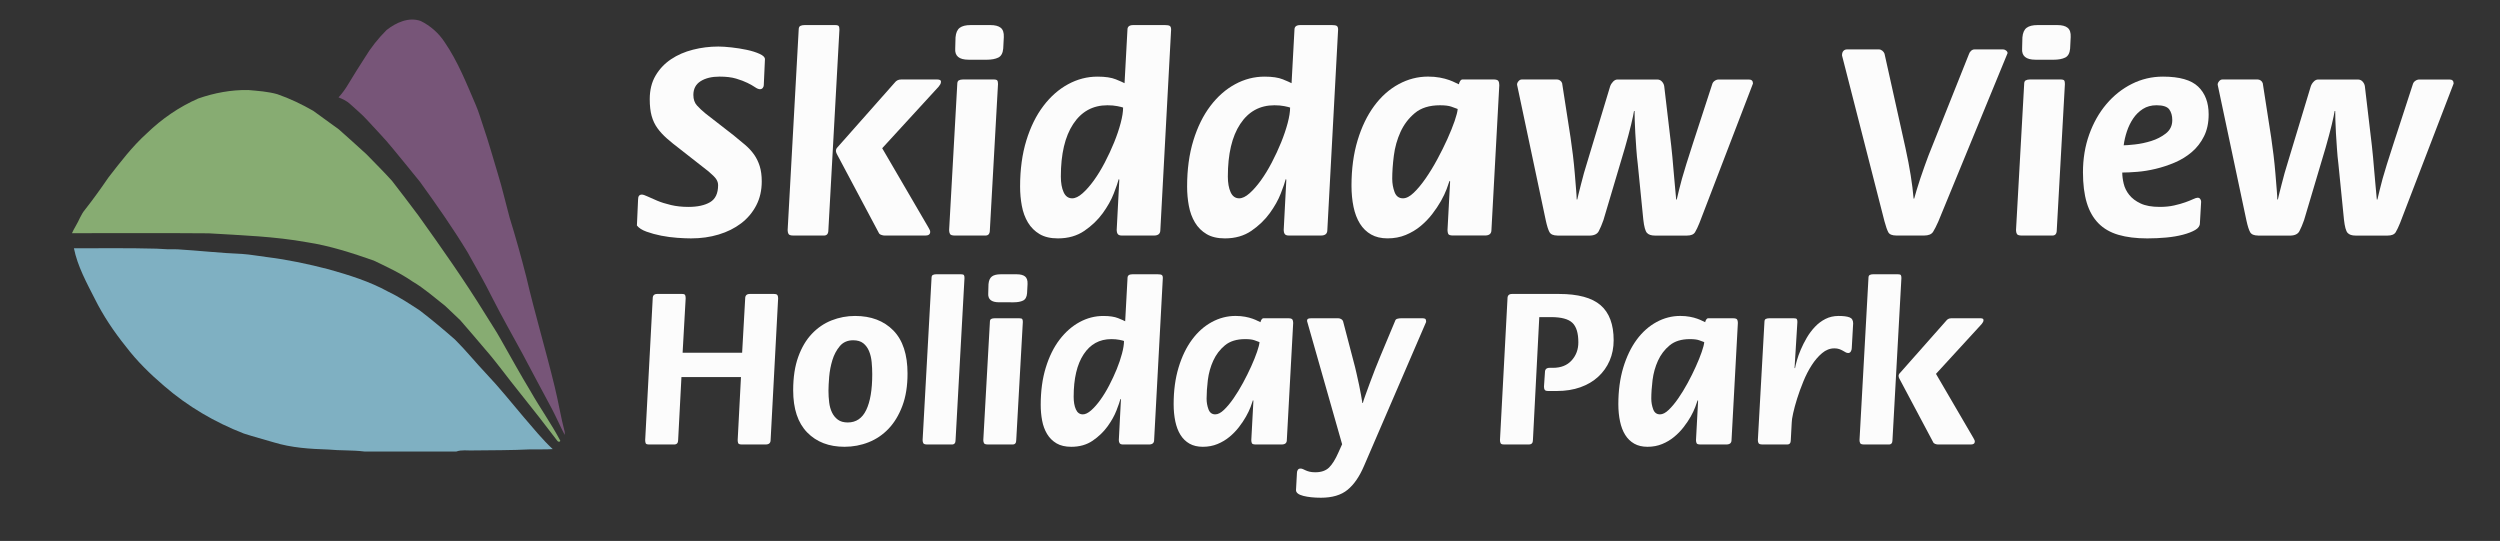 <?xml version="1.0" encoding="utf-8"?>
<!-- Generator: Adobe Illustrator 16.0.0, SVG Export Plug-In . SVG Version: 6.00 Build 0)  -->
<!DOCTYPE svg PUBLIC "-//W3C//DTD SVG 1.1//EN" "http://www.w3.org/Graphics/SVG/1.1/DTD/svg11.dtd">
<svg version="1.1" id="Layer_1" xmlns="http://www.w3.org/2000/svg" xmlns:xlink="http://www.w3.org/1999/xlink" x="0px" y="0px"
	 width="295px" height="63.833px" viewBox="0 0 295 63.833" enable-background="new 0 0 295 63.833" xml:space="preserve">
<rect x="0" y="0" width="295" height="63.833" fill="#333333" stroke="none"/>
<g>
	<path fill="#FCFCFC" d="M86.521,15.933c0.503,0.406,0.967,0.79,1.391,1.15c0.423,0.36,0.777,0.742,1.064,1.148
		c0.286,0.405,0.509,0.861,0.669,1.369c0.16,0.506,0.241,1.109,0.241,1.805c0,1.062-0.218,2.007-0.652,2.84
		c-0.436,0.833-1.03,1.538-1.786,2.112c-0.755,0.574-1.636,1.013-2.644,1.316c-1.008,0.306-2.095,0.457-3.262,0.457
		c-0.435,0-0.973-0.022-1.614-0.067c-0.64-0.045-1.276-0.13-1.905-0.253c-0.629-0.124-1.207-0.283-1.734-0.474
		s-0.904-0.433-1.133-0.727l0.138-3.075c0-0.384,0.148-0.573,0.446-0.573c0.138,0,0.36,0.073,0.67,0.219
		c0.309,0.146,0.692,0.315,1.15,0.506c0.458,0.192,0.996,0.362,1.614,0.506c0.618,0.148,1.305,0.222,2.06,0.222
		c1.075,0,1.928-0.187,2.558-0.558c0.629-0.372,0.944-1.042,0.944-2.01c0-0.249-0.075-0.485-0.223-0.709
		c-0.149-0.226-0.453-0.529-0.91-0.913l-3.364-2.635c-0.596-0.451-1.111-0.867-1.545-1.25c-0.435-0.381-0.807-0.789-1.116-1.215
		c-0.309-0.427-0.538-0.913-0.687-1.454c-0.148-0.54-0.222-1.192-0.222-1.959c0-1.082,0.228-2.01,0.687-2.788
		c0.458-0.778,1.063-1.419,1.819-1.927c0.755-0.508,1.618-0.884,2.592-1.131c0.973-0.249,1.974-0.373,3.004-0.373
		c0.412,0,0.927,0.034,1.545,0.102s1.219,0.164,1.802,0.287c0.583,0.124,1.086,0.283,1.51,0.473
		c0.423,0.192,0.636,0.401,0.636,0.626l-0.138,3.074c0,0.113-0.041,0.22-0.12,0.321c-0.081,0.101-0.189,0.151-0.327,0.151
		c-0.16,0-0.354-0.078-0.583-0.236c-0.229-0.157-0.526-0.326-0.893-0.507c-0.367-0.18-0.813-0.35-1.339-0.507
		c-0.527-0.158-1.179-0.236-1.958-0.236c-0.915,0-1.66,0.18-2.231,0.54c-0.573,0.361-0.858,0.902-0.858,1.623
		c0,0.518,0.143,0.935,0.429,1.248c0.286,0.315,0.623,0.631,1.012,0.947L86.521,15.933z"/>
	<path fill="#FCFCFC" d="M94.246,3.498c0-0.225,0.063-0.372,0.189-0.438s0.292-0.101,0.499-0.101h3.605
		c0.228,0,0.372,0.04,0.428,0.118c0.057,0.079,0.085,0.22,0.085,0.421L97.748,27.15c0,0.429-0.171,0.644-0.515,0.644h-3.605
		c-0.32,0-0.515-0.062-0.583-0.187c-0.068-0.124-0.103-0.275-0.103-0.457L94.246,3.498z M98.744,18.164
		c-0.024-0.044-0.046-0.102-0.069-0.168c-0.024-0.068-0.035-0.135-0.035-0.203c0-0.158,0.069-0.304,0.206-0.438l6.729-7.603
		c0.183-0.246,0.435-0.373,0.755-0.373h4.292c0.09,0,0.183,0.018,0.274,0.051c0.091,0.033,0.138,0.106,0.138,0.219
		c0,0.115-0.029,0.217-0.085,0.305c-0.058,0.091-0.121,0.181-0.189,0.272l-6.66,7.264l5.458,9.359
		c0.046,0.09,0.091,0.174,0.137,0.255c0.046,0.079,0.069,0.164,0.069,0.254c0,0.292-0.194,0.438-0.583,0.438h-4.772
		c-0.138,0-0.28-0.028-0.429-0.083c-0.149-0.056-0.246-0.14-0.292-0.255L98.744,18.164z"/>
	<path fill="#FCFCFC" d="M112.958,9.918c0-0.226,0.062-0.373,0.188-0.438c0.125-0.068,0.292-0.103,0.499-0.103h3.604
		c0.229,0,0.372,0.042,0.429,0.118c0.057,0.079,0.086,0.222,0.086,0.423l-0.961,17.232c0,0.429-0.172,0.644-0.516,0.644h-3.604
		c-0.32,0-0.515-0.062-0.584-0.187c-0.069-0.124-0.103-0.275-0.103-0.457L112.958,9.918z M114.296,7.046
		c-1.121,0-1.647-0.438-1.579-1.317l0.035-1.318c0.045-0.542,0.211-0.917,0.498-1.132c0.286-0.214,0.716-0.32,1.287-0.32h2.334
		c0.549,0,0.955,0.106,1.219,0.32c0.263,0.215,0.383,0.579,0.36,1.099l-0.069,1.351c-0.046,0.54-0.24,0.896-0.583,1.065
		c-0.344,0.168-0.801,0.254-1.374,0.254L114.296,7.046L114.296,7.046z"/>
	<path fill="#FCFCFC" d="M132.08,21.203l-0.069-0.067c-0.091,0.36-0.287,0.923-0.583,1.69s-0.733,1.542-1.304,2.331
		c-0.572,0.788-1.293,1.481-2.163,2.078c-0.87,0.597-1.911,0.895-3.125,0.895c-0.87,0-1.592-0.167-2.163-0.506
		c-0.572-0.34-1.03-0.794-1.374-1.368c-0.344-0.574-0.583-1.228-0.721-1.961c-0.137-0.732-0.206-1.491-0.206-2.28
		c0-2.028,0.246-3.839,0.738-5.439c0.492-1.601,1.162-2.956,2.009-4.071c0.846-1.118,1.819-1.972,2.918-2.568
		c1.098-0.597,2.254-0.895,3.467-0.895c0.915,0,1.636,0.106,2.164,0.32c0.526,0.215,0.869,0.367,1.029,0.456l0.343-6.319
		c0-0.359,0.229-0.54,0.687-0.54h3.743c0.274,0,0.463,0.033,0.566,0.101c0.104,0.067,0.156,0.214,0.156,0.438l-1.271,23.653
		c0,0.429-0.252,0.644-0.755,0.644h-3.777c-0.252,0-0.417-0.062-0.498-0.187c-0.081-0.124-0.121-0.275-0.121-0.457L132.08,21.203z
		 M125.18,20.832c0,0.744,0.107,1.357,0.326,1.844c0.217,0.483,0.555,0.726,1.012,0.726c0.366,0,0.774-0.196,1.219-0.59
		c0.446-0.396,0.893-0.903,1.339-1.522c0.447-0.619,0.876-1.322,1.289-2.112c0.411-0.787,0.776-1.575,1.098-2.364
		c0.321-0.789,0.578-1.548,0.772-2.279c0.194-0.733,0.291-1.346,0.291-1.843c-0.114-0.044-0.343-0.103-0.687-0.169
		c-0.342-0.069-0.732-0.101-1.167-0.101c-1.717,0-3.063,0.736-4.034,2.212C125.665,16.108,125.18,18.175,125.18,20.832z"/>
	<path fill="#FCFCFC" d="M151.787,21.203l-0.07-0.067c-0.091,0.36-0.286,0.923-0.583,1.69s-0.733,1.542-1.305,2.331
		c-0.572,0.788-1.294,1.481-2.162,2.078c-0.87,0.597-1.911,0.895-3.125,0.895c-0.87,0-1.592-0.167-2.163-0.506
		c-0.572-0.34-1.03-0.794-1.373-1.368c-0.344-0.574-0.584-1.228-0.721-1.961c-0.138-0.732-0.206-1.491-0.206-2.28
		c0-2.028,0.246-3.839,0.738-5.439c0.493-1.601,1.162-2.956,2.008-4.071c0.847-1.118,1.819-1.972,2.919-2.568
		s2.254-0.895,3.467-0.895c0.915,0,1.637,0.106,2.163,0.32c0.526,0.215,0.869,0.367,1.03,0.456l0.343-6.319
		c0-0.359,0.229-0.54,0.687-0.54h3.742c0.274,0,0.463,0.033,0.567,0.101c0.102,0.068,0.153,0.215,0.153,0.438l-1.271,23.653
		c0,0.429-0.252,0.643-0.755,0.643h-3.776c-0.253,0-0.417-0.062-0.498-0.186c-0.08-0.124-0.12-0.275-0.12-0.457L151.787,21.203z
		 M144.886,20.832c0,0.744,0.107,1.357,0.325,1.844c0.218,0.483,0.555,0.726,1.013,0.726c0.366,0,0.773-0.196,1.22-0.59
		c0.445-0.396,0.893-0.903,1.339-1.522c0.445-0.619,0.875-1.322,1.288-2.112c0.411-0.787,0.777-1.575,1.098-2.364
		c0.32-0.789,0.578-1.548,0.773-2.279c0.193-0.733,0.291-1.346,0.291-1.843c-0.114-0.044-0.343-0.103-0.687-0.169
		c-0.343-0.069-0.732-0.101-1.167-0.101c-1.717,0-3.062,0.736-4.034,2.212C145.371,16.108,144.886,18.175,144.886,20.832z"/>
	<path fill="#FCFCFC" d="M171.114,21.405l-0.068-0.068c-0.068,0.225-0.184,0.554-0.344,0.98c-0.161,0.429-0.384,0.894-0.669,1.402
		c-0.286,0.506-0.629,1.019-1.03,1.538c-0.4,0.52-0.857,0.992-1.373,1.421c-0.515,0.428-1.099,0.775-1.751,1.046
		c-0.652,0.27-1.367,0.404-2.146,0.404c-0.756,0-1.401-0.152-1.939-0.457c-0.537-0.305-0.979-0.732-1.321-1.282
		c-0.344-0.552-0.596-1.211-0.756-1.976c-0.159-0.766-0.24-1.601-0.24-2.502c0-1.981,0.24-3.765,0.721-5.356
		c0.48-1.588,1.134-2.938,1.957-4.054c0.823-1.117,1.786-1.972,2.884-2.567c1.098-0.597,2.255-0.896,3.467-0.896
		c0.504,0,0.967,0.04,1.391,0.117c0.422,0.079,0.79,0.175,1.1,0.287c0.309,0.113,0.561,0.219,0.754,0.321
		c0.195,0.102,0.327,0.164,0.396,0.185c0.022-0.135,0.073-0.263,0.155-0.387c0.078-0.125,0.176-0.187,0.291-0.187h3.604
		c0.319,0,0.521,0.056,0.601,0.168c0.079,0.114,0.12,0.284,0.12,0.507l-0.928,17.097c0,0.429-0.253,0.643-0.756,0.643h-3.774
		c-0.321,0-0.51-0.062-0.567-0.186c-0.056-0.123-0.086-0.275-0.086-0.457L171.114,21.405z M164.283,21.102
		c0,0.542,0.092,1.062,0.274,1.556c0.184,0.496,0.515,0.743,0.995,0.743c0.39,0,0.812-0.219,1.27-0.658
		c0.458-0.438,0.922-0.998,1.391-1.672c0.47-0.675,0.928-1.424,1.374-2.247c0.444-0.822,0.847-1.627,1.202-2.415
		c0.354-0.79,0.641-1.498,0.858-2.129c0.217-0.63,0.337-1.104,0.36-1.42c-0.183-0.068-0.43-0.157-0.739-0.271
		c-0.309-0.111-0.761-0.167-1.355-0.167c-1.236,0-2.221,0.304-2.954,0.914c-0.732,0.608-1.298,1.352-1.698,2.23
		c-0.4,0.878-0.664,1.819-0.79,2.822C164.345,19.385,164.283,20.292,164.283,21.102z"/>
	<path fill="#FCFCFC" d="M183.782,27.794c-0.479,0-0.795-0.136-0.944-0.405c-0.149-0.269-0.29-0.721-0.429-1.351l-3.397-16.05
		c0-0.135,0.056-0.27,0.17-0.406c0.115-0.135,0.238-0.202,0.379-0.202h4.188c0.113,0,0.229,0.041,0.342,0.118
		c0.115,0.08,0.197,0.188,0.24,0.322l0.996,6.419c0.091,0.609,0.184,1.29,0.275,2.045c0.09,0.755,0.165,1.485,0.223,2.197
		c0.056,0.708,0.108,1.339,0.154,1.893c0.046,0.552,0.071,0.939,0.071,1.165h0.067c0.022-0.136,0.076-0.354,0.154-0.658
		c0.081-0.306,0.172-0.666,0.274-1.083c0.104-0.416,0.225-0.873,0.36-1.368c0.139-0.495,0.287-0.989,0.446-1.485l2.644-8.752
		c0.067-0.201,0.183-0.388,0.343-0.555c0.161-0.168,0.331-0.255,0.516-0.255h4.704c0.229,0,0.416,0.084,0.564,0.255
		c0.148,0.167,0.234,0.354,0.259,0.555l0.823,6.996c0.046,0.383,0.093,0.828,0.138,1.335c0.047,0.505,0.094,1.04,0.139,1.604
		c0.045,0.563,0.097,1.138,0.154,1.725c0.057,0.585,0.107,1.149,0.154,1.689h0.07c0.09-0.383,0.182-0.765,0.272-1.149
		c0.092-0.381,0.205-0.822,0.345-1.316c0.138-0.495,0.309-1.07,0.515-1.725c0.205-0.652,0.458-1.441,0.755-2.366l2.3-7.061
		c0.046-0.159,0.144-0.287,0.291-0.388c0.147-0.104,0.304-0.154,0.465-0.154h3.571c0.32,0,0.479,0.16,0.479,0.474l-6.316,16.455
		c-0.183,0.454-0.354,0.813-0.516,1.083c-0.162,0.27-0.479,0.404-0.961,0.404h-3.775c-0.436,0-0.75-0.105-0.943-0.319
		c-0.196-0.215-0.338-0.739-0.43-1.572l-0.653-6.555c-0.068-0.54-0.127-1.131-0.171-1.774c-0.046-0.643-0.087-1.255-0.119-1.842
		c-0.035-0.585-0.058-1.115-0.07-1.588c-0.015-0.474-0.017-0.823-0.017-1.047h-0.068c-0.046,0.316-0.159,0.855-0.343,1.621
		c-0.187,0.765-0.425,1.667-0.722,2.703l-2.541,8.55c-0.183,0.518-0.367,0.951-0.551,1.301c-0.183,0.349-0.56,0.525-1.131,0.525
		h-3.744L183.782,27.794L183.782,27.794z"/>
	<path fill="#FCFCFC" d="M217.358,6.541c0-0.249,0.058-0.428,0.174-0.542c0.11-0.113,0.249-0.168,0.409-0.168h3.777
		c0.138,0,0.269,0.05,0.395,0.151c0.127,0.102,0.211,0.22,0.26,0.354l2.471,11.118c0.252,1.148,0.457,2.224,0.618,3.225
		c0.16,1.003,0.276,1.921,0.344,2.754h0.07c0.067-0.249,0.165-0.586,0.29-1.014c0.124-0.428,0.269-0.878,0.429-1.352
		c0.16-0.473,0.326-0.95,0.497-1.436c0.173-0.482,0.327-0.906,0.464-1.267l4.773-11.962c0.046-0.157,0.132-0.291,0.257-0.404
		c0.126-0.113,0.26-0.168,0.396-0.168h3.399c0.112,0,0.229,0.046,0.343,0.135c0.114,0.09,0.17,0.192,0.17,0.304l-8.171,19.868
		c-0.228,0.519-0.436,0.924-0.617,1.216c-0.183,0.292-0.537,0.438-1.063,0.438h-3.264c-0.503,0-0.822-0.13-0.96-0.388
		c-0.137-0.258-0.287-0.682-0.445-1.268L217.358,6.541z"/>
	<path fill="#FCFCFC" d="M238.852,9.918c0-0.226,0.062-0.373,0.189-0.438c0.126-0.068,0.292-0.103,0.499-0.103h3.604
		c0.228,0,0.372,0.042,0.431,0.118c0.056,0.079,0.083,0.222,0.083,0.423l-0.96,17.232c0,0.429-0.171,0.644-0.513,0.644h-3.605
		c-0.32,0-0.518-0.062-0.586-0.187c-0.07-0.124-0.104-0.275-0.104-0.457L238.852,9.918z M240.191,7.046
		c-1.124,0-1.648-0.438-1.581-1.317l0.034-1.318c0.046-0.542,0.213-0.917,0.5-1.132c0.286-0.214,0.716-0.32,1.289-0.32h2.333
		c0.549,0,0.955,0.106,1.217,0.32c0.264,0.215,0.385,0.579,0.359,1.099l-0.067,1.351c-0.045,0.54-0.239,0.896-0.583,1.065
		c-0.344,0.168-0.802,0.254-1.373,0.254L240.191,7.046L240.191,7.046z"/>
	<path fill="#FCFCFC" d="M259.589,26.34c0,0.316-0.183,0.581-0.55,0.794c-0.366,0.215-0.847,0.401-1.441,0.558
		c-0.596,0.157-1.259,0.271-1.99,0.338c-0.734,0.067-1.479,0.101-2.233,0.101c-1.305,0-2.438-0.14-3.4-0.421
		c-0.959-0.282-1.752-0.737-2.367-1.368c-0.618-0.63-1.077-1.441-1.374-2.433c-0.296-0.99-0.445-2.186-0.445-3.583
		c0-1.6,0.246-3.086,0.737-4.459c0.494-1.374,1.168-2.567,2.027-3.582c0.858-1.013,1.858-1.81,3.003-2.383
		c1.144-0.574,2.369-0.861,3.673-0.861c1.946,0,3.332,0.393,4.156,1.184c0.823,0.789,1.235,1.879,1.235,3.277
		c0,0.991-0.184,1.854-0.55,2.584c-0.364,0.735-0.846,1.352-1.442,1.859c-0.594,0.508-1.265,0.917-2.007,1.233
		c-0.744,0.316-1.493,0.564-2.248,0.743c-0.754,0.182-1.481,0.299-2.18,0.355c-0.697,0.056-1.288,0.084-1.768,0.084
		c0,0.405,0.057,0.845,0.17,1.317c0.113,0.474,0.332,0.914,0.653,1.318c0.32,0.405,0.767,0.744,1.34,1.013
		c0.57,0.27,1.325,0.406,2.266,0.406c0.617,0,1.179-0.056,1.682-0.169c0.504-0.112,0.944-0.237,1.322-0.372
		c0.379-0.136,0.688-0.26,0.93-0.373c0.239-0.112,0.414-0.169,0.531-0.169c0.137,0,0.24,0.051,0.309,0.153
		c0.07,0.101,0.104,0.208,0.104,0.321L259.589,26.34z M254.473,12.42c-0.618,0-1.155,0.146-1.613,0.438
		c-0.457,0.292-0.841,0.67-1.15,1.132c-0.309,0.461-0.555,0.969-0.737,1.519c-0.184,0.554-0.31,1.097-0.379,1.638
		c0.253,0,0.693-0.036,1.322-0.103c0.629-0.067,1.271-0.203,1.925-0.405c0.651-0.202,1.229-0.5,1.733-0.893
		c0.503-0.396,0.755-0.919,0.755-1.573c0-0.52-0.121-0.941-0.36-1.268C255.728,12.583,255.228,12.42,254.473,12.42z"/>
	<path fill="#FCFCFC" d="M266.454,27.794c-0.479,0-0.794-0.136-0.942-0.405c-0.149-0.269-0.291-0.721-0.429-1.351l-3.399-16.05
		c0-0.135,0.058-0.27,0.172-0.406c0.112-0.135,0.239-0.202,0.378-0.202h4.188c0.115,0,0.228,0.041,0.345,0.118
		c0.113,0.08,0.194,0.188,0.239,0.322l0.996,6.419c0.09,0.609,0.182,1.29,0.274,2.045c0.091,0.755,0.166,1.485,0.223,2.197
		c0.058,0.708,0.109,1.339,0.155,1.893c0.046,0.552,0.069,0.939,0.069,1.165h0.068c0.022-0.136,0.075-0.354,0.153-0.658
		c0.08-0.306,0.172-0.666,0.275-1.083c0.104-0.416,0.226-0.873,0.361-1.368c0.139-0.495,0.287-0.989,0.445-1.485l2.646-8.752
		c0.066-0.201,0.18-0.388,0.341-0.555c0.161-0.168,0.332-0.255,0.518-0.255h4.701c0.229,0,0.419,0.084,0.567,0.255
		c0.148,0.167,0.233,0.354,0.258,0.555l0.824,6.996c0.045,0.383,0.09,0.828,0.137,1.335c0.046,0.505,0.094,1.04,0.139,1.604
		c0.044,0.563,0.098,1.138,0.153,1.725c0.059,0.585,0.108,1.149,0.155,1.689h0.069c0.09-0.383,0.183-0.765,0.275-1.149
		c0.089-0.381,0.205-0.822,0.341-1.316c0.139-0.495,0.312-1.07,0.515-1.725c0.207-0.652,0.459-1.441,0.758-2.366l2.299-7.061
		c0.047-0.159,0.142-0.287,0.292-0.388c0.148-0.104,0.305-0.154,0.464-0.154h3.57c0.321,0,0.481,0.16,0.481,0.474l-6.318,16.455
		c-0.184,0.454-0.354,0.813-0.514,1.083c-0.161,0.27-0.481,0.404-0.959,0.404h-3.778c-0.438,0-0.75-0.105-0.943-0.319
		c-0.196-0.215-0.339-0.739-0.429-1.572l-0.655-6.555c-0.068-0.54-0.126-1.131-0.169-1.774c-0.046-0.643-0.087-1.255-0.121-1.842
		c-0.034-0.585-0.058-1.115-0.068-1.588c-0.013-0.474-0.017-0.823-0.017-1.047h-0.069c-0.046,0.316-0.161,0.855-0.344,1.621
		c-0.184,0.765-0.425,1.667-0.721,2.703l-2.543,8.55c-0.183,0.518-0.364,0.951-0.549,1.301c-0.184,0.349-0.561,0.525-1.131,0.525
		h-3.746v-0.004H266.454z"/>
</g>
<g>
	<path fill="#FCFCFC" d="M77.021,35.206c0-0.344,0.176-0.519,0.528-0.519h2.943c0.203,0,0.323,0.049,0.361,0.149
		c0.037,0.103,0.056,0.225,0.056,0.369l-0.361,6.421h7.024l0.361-6.421c0-0.344,0.185-0.519,0.555-0.519h2.805
		c0.239,0,0.387,0.045,0.444,0.136c0.055,0.091,0.083,0.219,0.083,0.382L90.932,51.93c0,0.345-0.196,0.518-0.583,0.518h-2.804
		c-0.259,0-0.407-0.054-0.444-0.165c-0.038-0.107-0.055-0.226-0.055-0.353l0.388-7.434H80.41l-0.39,7.434
		c0,0.344-0.157,0.519-0.472,0.519h-2.943c-0.24,0-0.379-0.05-0.416-0.15c-0.037-0.099-0.057-0.224-0.057-0.368L77.021,35.206z"/>
	<path fill="#FCFCFC" d="M99.649,52.72c-1.832,0-3.299-0.563-4.402-1.693c-1.101-1.13-1.652-2.788-1.652-4.974
		c0-1.531,0.2-2.846,0.598-3.946c0.398-1.101,0.934-2.01,1.611-2.719c0.675-0.711,1.452-1.24,2.332-1.586
		c0.878-0.345,1.8-0.52,2.762-0.52c1.888,0,3.392,0.57,4.511,1.708c1.12,1.139,1.679,2.837,1.679,5.095
		c0,1.459-0.202,2.729-0.61,3.814c-0.408,1.082-0.949,1.979-1.625,2.688c-0.676,0.713-1.462,1.244-2.36,1.6
		C101.597,52.543,100.649,52.72,99.649,52.72z M97.76,46.108c0,0.474,0.029,0.933,0.084,1.38c0.055,0.447,0.167,0.843,0.333,1.187
		c0.167,0.346,0.398,0.63,0.694,0.849c0.295,0.218,0.685,0.327,1.167,0.327c0.98,0,1.708-0.491,2.178-1.476
		c0.472-0.982,0.709-2.385,0.709-4.207c0-0.493-0.023-0.976-0.069-1.449c-0.047-0.474-0.147-0.902-0.306-1.283
		c-0.158-0.383-0.384-0.692-0.679-0.93c-0.296-0.234-0.694-0.354-1.195-0.354c-0.666,0-1.193,0.232-1.582,0.697
		s-0.68,1.016-0.875,1.653c-0.193,0.637-0.319,1.294-0.376,1.966C97.79,45.142,97.76,45.689,97.76,46.108z"/>
	<path fill="#FCFCFC" d="M109.922,32.801c0-0.182,0.05-0.301,0.152-0.355c0.102-0.054,0.235-0.083,0.402-0.083h2.915
		c0.186,0,0.3,0.034,0.348,0.098c0.048,0.063,0.07,0.178,0.07,0.342l-1.053,19.128c0,0.345-0.14,0.518-0.417,0.518h-2.916
		c-0.259,0-0.416-0.049-0.472-0.15c-0.055-0.1-0.083-0.224-0.083-0.368L109.922,32.801z"/>
	<path fill="#FCFCFC" d="M116.807,37.993c0-0.183,0.05-0.301,0.152-0.354c0.102-0.054,0.236-0.083,0.404-0.083h2.914
		c0.186,0,0.3,0.033,0.348,0.096c0.046,0.063,0.069,0.178,0.069,0.341l-0.778,13.937c0,0.345-0.138,0.518-0.415,0.518h-2.916
		c-0.26,0-0.417-0.049-0.473-0.15c-0.055-0.1-0.083-0.224-0.083-0.368L116.807,37.993z M117.89,35.67
		c-0.907,0-1.333-0.354-1.277-1.064l0.028-1.066c0.037-0.437,0.17-0.74,0.402-0.916c0.232-0.171,0.579-0.259,1.042-0.259h1.887
		c0.445,0,0.774,0.088,0.986,0.259c0.213,0.174,0.311,0.469,0.293,0.889l-0.057,1.093c-0.037,0.438-0.194,0.726-0.472,0.861
		c-0.277,0.135-0.648,0.204-1.112,0.204H117.89z"/>
	<path fill="#FCFCFC" d="M132.271,47.12l-0.055-0.054c-0.074,0.292-0.232,0.746-0.472,1.366c-0.241,0.62-0.594,1.248-1.054,1.885
		c-0.464,0.64-1.046,1.2-1.749,1.681c-0.706,0.484-1.547,0.724-2.528,0.724c-0.703,0-1.287-0.135-1.749-0.409
		c-0.462-0.275-0.832-0.644-1.112-1.107c-0.277-0.465-0.473-0.993-0.582-1.586c-0.112-0.591-0.167-1.205-0.167-1.844
		c0-1.638,0.199-3.105,0.598-4.397c0.396-1.294,0.937-2.393,1.623-3.294c0.686-0.9,1.473-1.592,2.36-2.076
		c0.889-0.482,1.824-0.725,2.804-0.725c0.742,0,1.324,0.087,1.75,0.26c0.425,0.173,0.703,0.295,0.833,0.367l0.277-5.107
		c0-0.292,0.184-0.437,0.554-0.437h3.028c0.223,0,0.375,0.025,0.457,0.082c0.084,0.054,0.126,0.173,0.126,0.354l-1.027,19.128
		c0,0.345-0.204,0.519-0.611,0.519h-3.055c-0.202,0-0.338-0.051-0.403-0.151c-0.064-0.099-0.096-0.223-0.096-0.368L132.271,47.12z
		 M126.692,46.82c0,0.599,0.087,1.098,0.263,1.489c0.175,0.39,0.448,0.587,0.819,0.587c0.295,0,0.625-0.161,0.986-0.479
		c0.36-0.318,0.721-0.729,1.082-1.23c0.359-0.5,0.708-1.068,1.041-1.708c0.333-0.636,0.628-1.275,0.889-1.912
		c0.259-0.636,0.468-1.251,0.624-1.843c0.159-0.594,0.237-1.091,0.237-1.49c-0.092-0.037-0.277-0.083-0.554-0.137
		c-0.278-0.055-0.594-0.081-0.945-0.081c-1.388,0-2.476,0.594-3.262,1.789C127.084,42.997,126.692,44.669,126.692,46.82z"/>
	<path fill="#FCFCFC" d="M147.903,47.282l-0.056-0.053c-0.055,0.183-0.149,0.445-0.277,0.792c-0.13,0.345-0.311,0.726-0.542,1.134
		c-0.23,0.409-0.509,0.826-0.832,1.243c-0.323,0.418-0.694,0.803-1.11,1.146c-0.419,0.35-0.89,0.631-1.417,0.849
		c-0.528,0.218-1.106,0.328-1.735,0.328c-0.61,0-1.134-0.122-1.57-0.368c-0.435-0.247-0.791-0.593-1.069-1.037
		c-0.278-0.447-0.48-0.981-0.611-1.6c-0.128-0.621-0.194-1.294-0.194-2.023c0-1.604,0.194-3.046,0.583-4.332
		c0.387-1.283,0.916-2.377,1.583-3.279c0.667-0.902,1.443-1.594,2.333-2.078c0.888-0.482,1.822-0.724,2.804-0.724
		c0.408,0,0.782,0.032,1.124,0.096c0.343,0.064,0.64,0.142,0.889,0.233c0.251,0.091,0.454,0.178,0.61,0.26
		c0.157,0.082,0.264,0.132,0.318,0.151c0.019-0.111,0.062-0.215,0.127-0.315c0.064-0.1,0.143-0.15,0.235-0.15h2.915
		c0.26,0,0.421,0.047,0.486,0.137c0.063,0.092,0.098,0.228,0.098,0.412l-0.75,13.825c0,0.345-0.202,0.519-0.61,0.519h-3.054
		c-0.26,0-0.413-0.05-0.459-0.149c-0.046-0.101-0.069-0.224-0.069-0.369L147.903,47.282z M142.378,47.039
		c0,0.437,0.073,0.855,0.221,1.255c0.148,0.403,0.417,0.601,0.805,0.601c0.315,0,0.656-0.177,1.027-0.533
		c0.371-0.354,0.746-0.805,1.124-1.351c0.381-0.548,0.75-1.151,1.112-1.818c0.359-0.666,0.684-1.313,0.972-1.953
		c0.286-0.637,0.518-1.211,0.693-1.722c0.176-0.511,0.273-0.893,0.291-1.148c-0.149-0.054-0.347-0.127-0.597-0.22
		c-0.251-0.091-0.616-0.135-1.097-0.135c-1,0-1.796,0.245-2.39,0.738c-0.592,0.492-1.05,1.093-1.373,1.804
		c-0.324,0.708-0.536,1.47-0.64,2.281C142.429,45.648,142.378,46.382,142.378,47.039z"/>
	<path fill="#FCFCFC" d="M160.95,54.989c-0.538,1.255-1.183,2.195-1.944,2.813c-0.758,0.62-1.805,0.93-3.134,0.93
		c-0.815,0-1.51-0.074-2.085-0.218c-0.572-0.146-0.859-0.374-0.859-0.683l0.111-2.022c0-0.128,0.031-0.246,0.097-0.355
		c0.063-0.108,0.171-0.164,0.319-0.164c0.11,0,0.212,0.023,0.305,0.07c0.093,0.045,0.199,0.094,0.32,0.149
		c0.12,0.055,0.268,0.105,0.442,0.15c0.178,0.044,0.403,0.07,0.68,0.07c0.707,0,1.247-0.19,1.626-0.559
		c0.38-0.375,0.746-0.962,1.098-1.764l0.444-0.985l-4.138-14.535c0-0.148,0.044-0.238,0.127-0.275
		c0.083-0.035,0.198-0.054,0.348-0.054h3.219c0.112,0,0.222,0.034,0.334,0.096c0.11,0.063,0.185,0.15,0.221,0.258l1.223,4.675
		c0.13,0.473,0.252,0.956,0.359,1.447c0.113,0.492,0.216,0.957,0.308,1.395c0.094,0.437,0.171,0.843,0.236,1.215
		c0.065,0.373,0.117,0.68,0.153,0.916h0.056c0.036-0.165,0.133-0.46,0.289-0.889c0.159-0.426,0.334-0.91,0.528-1.449
		c0.195-0.535,0.403-1.087,0.627-1.652c0.221-0.564,0.422-1.065,0.608-1.502l1.749-4.18c0.039-0.146,0.129-0.238,0.278-0.274
		c0.146-0.037,0.288-0.056,0.417-0.056h2.554c0.111,0,0.208,0.019,0.293,0.056c0.083,0.036,0.122,0.164,0.122,0.381L160.95,54.989z"
		/>
	<path fill="#FCFCFC" d="M177.886,35.206c0-0.344,0.176-0.519,0.53-0.519h5.552c2.24,0,3.872,0.441,4.899,1.325
		c1.029,0.885,1.544,2.265,1.544,4.139c0,0.876-0.16,1.677-0.473,2.404c-0.315,0.731-0.764,1.363-1.348,1.899
		c-0.584,0.539-1.287,0.952-2.112,1.245c-0.819,0.291-1.744,0.438-2.76,0.438h-1.027c-0.223,0-0.359-0.046-0.417-0.139
		c-0.055-0.089-0.084-0.217-0.084-0.382l0.114-1.693c0-0.345,0.183-0.519,0.554-0.519h0.387c0.944,0,1.683-0.291,2.208-0.875
		c0.53-0.584,0.792-1.292,0.792-2.131c0-1.095-0.235-1.863-0.708-2.309c-0.474-0.449-1.311-0.67-2.513-0.67h-1.389l-0.75,14.509
		c0,0.346-0.157,0.518-0.473,0.518h-2.941c-0.221,0-0.356-0.048-0.4-0.15c-0.051-0.098-0.074-0.223-0.074-0.368L177.886,35.206z"/>
	<path fill="#FCFCFC" d="M200.377,47.282l-0.055-0.053c-0.055,0.183-0.148,0.445-0.279,0.792c-0.129,0.346-0.31,0.726-0.537,1.134
		c-0.231,0.409-0.512,0.826-0.836,1.243c-0.322,0.418-0.693,0.803-1.111,1.146c-0.416,0.35-0.888,0.631-1.417,0.849
		c-0.526,0.218-1.104,0.328-1.735,0.328c-0.61,0-1.134-0.122-1.566-0.368c-0.435-0.247-0.793-0.593-1.068-1.037
		c-0.28-0.447-0.482-0.981-0.611-1.6c-0.132-0.621-0.198-1.294-0.198-2.023c0-1.604,0.198-3.046,0.585-4.332
		c0.391-1.283,0.918-2.377,1.582-3.279c0.667-0.902,1.446-1.594,2.334-2.078c0.886-0.482,1.821-0.724,2.805-0.724
		c0.403,0,0.78,0.032,1.122,0.096c0.343,0.064,0.64,0.142,0.889,0.233c0.25,0.091,0.454,0.178,0.611,0.26
		c0.158,0.082,0.263,0.132,0.32,0.151c0.015-0.111,0.058-0.215,0.123-0.315c0.065-0.1,0.142-0.15,0.237-0.15h2.914
		c0.259,0,0.421,0.047,0.487,0.137c0.064,0.092,0.095,0.228,0.095,0.412l-0.748,13.825c0,0.345-0.204,0.519-0.609,0.519h-3.056
		c-0.258,0-0.41-0.05-0.457-0.149c-0.047-0.101-0.071-0.224-0.071-0.369L200.377,47.282z M194.852,47.039
		c0,0.437,0.077,0.855,0.224,1.255c0.146,0.403,0.415,0.601,0.806,0.601c0.313,0,0.657-0.177,1.028-0.533
		c0.368-0.354,0.744-0.805,1.121-1.351c0.382-0.548,0.75-1.151,1.113-1.818c0.36-0.666,0.685-1.313,0.969-1.953
		c0.287-0.637,0.519-1.211,0.694-1.722c0.175-0.511,0.274-0.893,0.293-1.148c-0.148-0.054-0.349-0.127-0.599-0.22
		c-0.251-0.09-0.616-0.135-1.098-0.135c-0.997,0-1.793,0.245-2.386,0.738c-0.594,0.492-1.051,1.093-1.374,1.804
		c-0.324,0.708-0.538,1.47-0.641,2.281C194.904,45.648,194.852,46.382,194.852,47.039z"/>
	<path fill="#FCFCFC" d="M208.204,37.993c0-0.183,0.053-0.301,0.153-0.354c0.103-0.054,0.236-0.083,0.405-0.083h2.912
		c0.188,0,0.301,0.033,0.347,0.096c0.047,0.063,0.07,0.178,0.07,0.341l-0.333,5.413l0.054,0.053
		c0.037-0.236,0.112-0.551,0.226-0.942c0.107-0.395,0.262-0.818,0.458-1.272c0.193-0.455,0.43-0.919,0.705-1.393
		c0.279-0.475,0.6-0.902,0.962-1.284c0.358-0.383,0.771-0.692,1.233-0.929c0.462-0.236,0.981-0.356,1.555-0.356
		s1.004,0.056,1.291,0.165c0.288,0.108,0.429,0.346,0.429,0.709l-0.164,2.924c0,0.146-0.04,0.277-0.113,0.397
		c-0.075,0.12-0.175,0.177-0.305,0.177c-0.111,0-0.213-0.028-0.307-0.083c-0.092-0.054-0.202-0.118-0.333-0.191
		c-0.127-0.073-0.273-0.137-0.429-0.192c-0.158-0.056-0.347-0.083-0.569-0.083c-0.519,0-1,0.188-1.443,0.562
		c-0.445,0.373-0.853,0.846-1.222,1.419c-0.372,0.574-0.7,1.212-0.987,1.915c-0.288,0.702-0.531,1.375-0.736,2.021
		c-0.201,0.646-0.36,1.224-0.472,1.736c-0.112,0.51-0.168,0.872-0.168,1.093l-0.111,2.077c0,0.346-0.135,0.518-0.415,0.518h-2.916
		c-0.258,0-0.416-0.048-0.472-0.15c-0.055-0.098-0.083-0.223-0.083-0.368L208.204,37.993z"/>
	<path fill="#FCFCFC" d="M220.479,32.801c0-0.182,0.051-0.301,0.153-0.355c0.1-0.054,0.236-0.083,0.401-0.083h2.916
		c0.184,0,0.301,0.034,0.348,0.098c0.045,0.063,0.069,0.178,0.069,0.342l-1.054,19.128c0,0.345-0.142,0.518-0.416,0.518h-2.918
		c-0.26,0-0.416-0.049-0.473-0.15c-0.055-0.1-0.082-0.224-0.082-0.368L220.479,32.801z M224.117,44.661
		c-0.02-0.038-0.036-0.083-0.057-0.138c-0.017-0.053-0.027-0.107-0.027-0.162c0-0.126,0.057-0.248,0.168-0.354l5.44-6.147
		c0.149-0.203,0.352-0.304,0.612-0.304h3.469c0.075,0,0.146,0.014,0.224,0.043c0.073,0.026,0.108,0.086,0.108,0.177
		c0,0.091-0.022,0.174-0.07,0.247c-0.043,0.073-0.095,0.146-0.15,0.218l-5.388,5.875l4.418,7.57c0.035,0.072,0.07,0.141,0.108,0.205
		c0.037,0.062,0.056,0.131,0.056,0.204c0,0.237-0.158,0.354-0.473,0.354h-3.859c-0.11,0-0.229-0.022-0.347-0.068
		c-0.119-0.046-0.199-0.113-0.236-0.204L224.117,44.661z"/>
</g>
<g>
	<path fill="#775578" d="M45.626,3.536c1.109-0.871,2.604-1.557,4.006-1.064c1.136,0.556,2.134,1.425,2.835,2.502
		c1.568,2.288,2.593,4.897,3.687,7.444c0.352,0.811,0.582,1.667,0.873,2.505c0.635,1.832,1.144,3.708,1.711,5.561
		c0.529,1.7,0.915,3.435,1.384,5.151c0.724,2.326,1.375,4.679,1.981,7.044c1.015,4.346,2.299,8.62,3.35,12.955
		c0.44,1.771,0.717,3.581,1.186,5.343v0.344c-0.531-1.001-0.977-2.049-1.504-3.055c-1.172-2.17-2.322-4.346-3.479-6.523
		c-1.188-2.189-2.422-4.352-3.551-6.576c-0.92-1.85-1.945-3.641-2.956-5.44c-1.73-2.844-3.639-5.569-5.585-8.262
		c-1.066-1.344-2.171-2.653-3.251-3.983c-0.945-1.173-2.01-2.23-3.012-3.343c-0.594-0.659-1.281-1.21-1.925-1.809
		c-0.403-0.396-0.914-0.636-1.428-0.839c0.425-0.466,0.804-0.981,1.126-1.529c0.635-1.061,1.295-2.104,1.965-3.144
		C43.76,5.62,44.638,4.516,45.626,3.536L45.626,3.536z"/>
	<path fill="#87AC72" d="M23.389,11.625c1.896-0.662,3.897-1.038,5.904-1.001c1.153,0.102,2.314,0.177,3.435,0.492
		c1.468,0.51,2.876,1.184,4.229,1.958c1.012,0.728,2.023,1.46,3.028,2.195c1.103,0.966,2.185,1.961,3.273,2.948
		c1.001,1.034,2.028,2.051,2.992,3.115c1.051,1.361,2.099,2.726,3.125,4.105c2.735,3.825,5.45,7.675,7.921,11.687
		c0.58,0.961,1.218,1.879,1.759,2.862c1.175,2.072,2.324,4.159,3.559,6.198c1.119,1.973,2.444,3.817,3.504,5.827
		c-0.085,0.209-0.319,0.102-0.398-0.052c-1.437-1.891-2.894-3.76-4.383-5.613c-1.398-1.716-2.68-3.53-4.141-5.195
		c-0.964-1.117-1.902-2.26-2.882-3.361c-0.61-0.551-1.178-1.152-1.792-1.702c-1.263-0.982-2.46-2.06-3.844-2.871
		c-1.434-0.992-3.016-1.726-4.58-2.472c-2.567-0.898-5.17-1.744-7.856-2.157c-3.838-0.695-7.738-0.82-11.618-1.056
		c-5.377-0.047-10.756-0.008-16.131-0.016c0.133-0.286,0.271-0.566,0.434-0.834c0.386-0.627,0.611-1.354,1.089-1.923
		c0.974-1.238,1.895-2.521,2.784-3.823c1.413-1.815,2.812-3.66,4.52-5.199C19.093,14.02,21.146,12.607,23.389,11.625L23.389,11.625z
		"/>
	<path fill="#7FB0C2" d="M8.722,29.298c3.254-0.003,6.509-0.041,9.761,0.045c0.814,0.061,1.632,0.092,2.449,0.075
		c2.545,0.154,5.08,0.444,7.628,0.545c1.013,0.067,2.01,0.265,3.021,0.383c2.432,0.302,4.833,0.819,7.208,1.433
		c2.399,0.677,4.804,1.42,7.007,2.631c1.311,0.622,2.524,1.432,3.738,2.224c1.423,1.091,2.803,2.247,4.155,3.433
		c1.292,1.282,2.44,2.716,3.698,4.04c1.56,1.641,2.969,3.419,4.438,5.146c1.103,1.279,2.166,2.596,3.396,3.741
		c-0.879,0.056-1.758,0.019-2.639,0.032c-2.249,0.111-4.505,0.099-6.758,0.126c-0.657,0.028-1.335-0.1-1.972,0.125H42.991
		c-1.409-0.177-2.833-0.093-4.245-0.233c-2.164-0.067-4.353-0.205-6.44-0.846c-1.178-0.352-2.368-0.663-3.538-1.043
		c-3.404-1.32-6.615-3.197-9.397-5.609c-1.653-1.411-3.218-2.94-4.541-4.684c-1.395-1.734-2.643-3.596-3.642-5.597
		C10.216,33.35,9.155,31.434,8.722,29.298L8.722,29.298z"/>
</g>
</svg>
